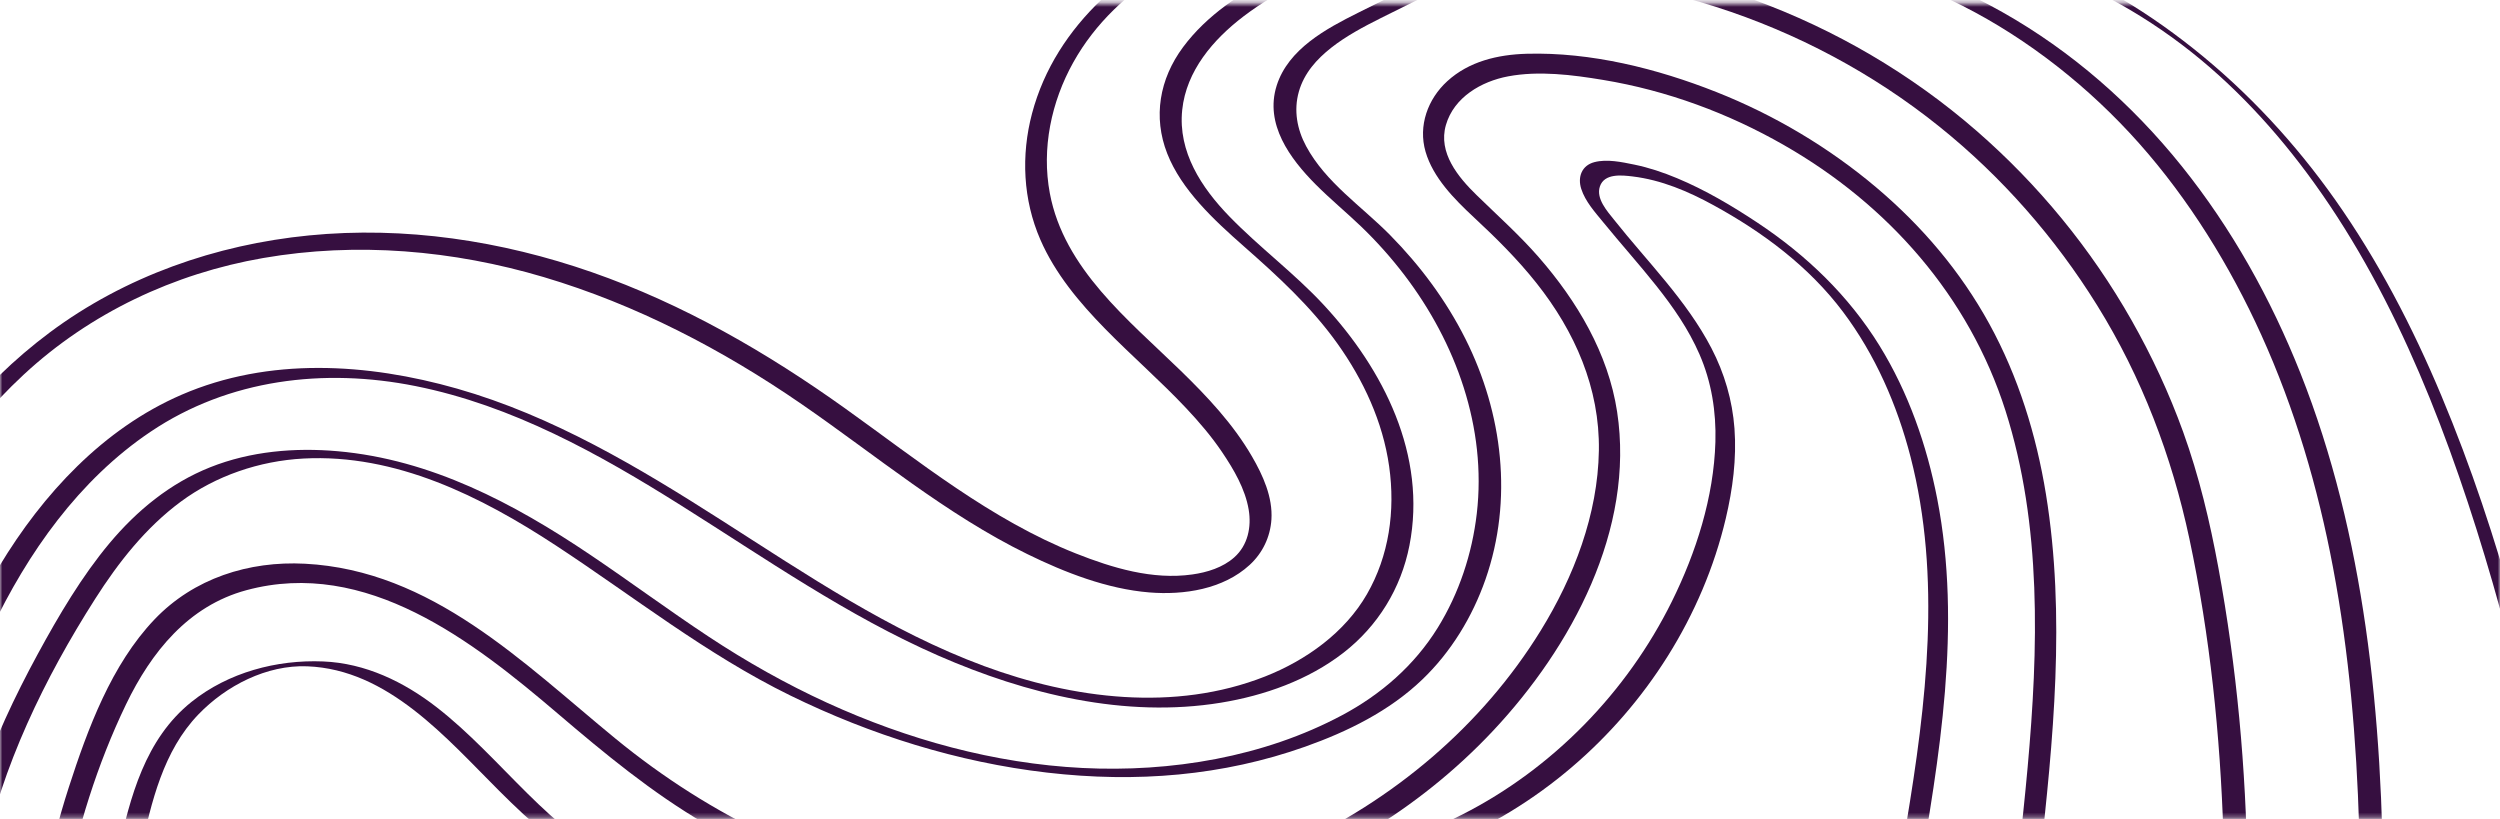 <svg width="540" height="177" viewBox="0 0 540 177" fill="none" xmlns="http://www.w3.org/2000/svg">
<mask id="mask0_49_1011" style="mask-type:alpha" maskUnits="userSpaceOnUse" x="0" y="0" width="540" height="177">
<rect y="0.715" width="540" height="176" fill="#00B5AE"/>
</mask>
<g mask="url(#mask0_49_1011)">
<path d="M-36.203 193.253C-36.443 171.303 -33.623 149.193 -25.993 128.523C-19.373 110.593 -8.933 93.963 5.117 80.923C19.467 67.603 37.597 59.073 56.847 55.733C77.067 52.223 97.867 54.033 117.487 59.863C137.427 65.793 156.077 75.523 173.167 87.303C189.217 98.363 204.317 111.083 221.917 119.693C230.037 123.673 239.157 127.223 248.247 127.963C255.737 128.573 264.207 127.283 269.927 122.023C272.717 119.463 274.377 115.993 274.627 112.213C274.937 107.403 272.797 102.673 270.437 98.613C266.367 91.583 260.727 85.613 254.937 79.983C243.717 69.083 229.827 58.033 226.767 41.763C224.947 32.093 227.077 21.983 231.837 13.463C236.597 4.943 243.647 -1.527 251.727 -6.507C255.637 -8.917 259.817 -10.907 264.077 -12.607C264.977 -12.967 266.077 -14.167 265.597 -15.187C265.077 -16.307 263.467 -15.907 262.627 -15.567C244.627 -8.407 228.047 5.133 222.917 24.523C220.527 33.563 220.967 43.153 224.717 51.763C227.907 59.103 233.157 65.353 238.707 71.023C244.437 76.873 250.637 82.243 256.247 88.203C259.027 91.163 261.677 94.263 263.947 97.623C266.467 101.353 268.967 105.593 269.717 110.093C270.347 113.853 269.527 117.783 266.607 120.383C264.147 122.583 260.747 123.633 257.537 124.083C248.967 125.303 240.297 122.683 232.397 119.553C214.017 112.263 198.487 99.613 182.557 88.223C165.647 76.133 147.557 65.663 127.867 58.803C108.297 51.983 87.427 48.813 66.737 50.853C46.637 52.833 27.007 59.693 10.757 71.803C-4.563 83.223 -16.683 98.713 -25.033 115.843C-34.563 135.383 -39.223 156.933 -40.543 178.553C-40.863 183.893 -40.983 189.243 -40.923 194.583C-40.893 196.953 -36.183 195.383 -36.203 193.253Z" fill="#360F40"/>
<path d="M-17.183 198.693C-16.543 177.013 -11.213 155.593 -1.913 136.013C5.977 119.403 17.087 103.633 32.527 93.253C49.437 81.873 70.037 79.443 89.757 83.393C110.657 87.583 129.367 98.013 147.217 109.243C165.347 120.643 183.027 133.013 202.717 141.633C221.677 149.923 242.977 155.173 263.707 151.783C273.137 150.233 282.557 146.903 290.177 141.003C297.627 135.223 302.627 127.083 304.437 117.833C308.247 98.383 298.877 79.823 285.947 65.883C279.587 59.023 272.047 53.453 265.547 46.753C259.517 40.543 254.417 32.793 255.357 23.753C256.237 15.293 262.057 8.523 268.577 3.553C276.247 -2.297 285.227 -6.137 294.137 -9.687C299.397 -11.787 304.727 -13.687 310.127 -15.407C311.117 -15.727 310.077 -16.437 309.597 -16.697C308.787 -17.147 307.217 -17.767 306.247 -17.467C295.877 -14.157 285.527 -10.337 275.787 -5.457C268.177 -1.647 260.677 3.263 255.547 10.173C250.417 17.083 249.037 25.293 252.117 33.153C255.197 41.013 262.217 47.523 268.647 53.183C275.987 59.643 283.147 66.193 288.867 74.193C294.497 82.073 298.697 91.103 300.057 100.743C301.417 110.383 300.017 120.073 295.267 128.333C290.517 136.593 282.177 142.603 273.247 146.123C253.747 153.803 231.777 150.983 212.567 143.873C192.207 136.343 174.157 124.073 155.977 112.463C137.977 100.963 119.427 89.843 98.727 83.943C79.347 78.423 58.087 77.103 39.227 85.263C22.297 92.583 9.267 106.703 -0.123 122.263C-10.893 140.113 -17.833 160.513 -20.633 181.143C-21.353 186.463 -21.783 191.813 -21.943 197.173C-21.983 198.563 -17.203 199.473 -17.173 198.683L-17.183 198.693Z" fill="#360F40"/>
<path d="M-3.703 185.543C0.347 165.553 9.647 146.473 20.557 129.353C25.577 121.473 31.487 113.953 39.047 108.363C46.607 102.773 56.007 99.553 65.577 99.043C85.487 97.993 103.897 107.213 120.097 117.843C136.887 128.863 152.597 141.363 170.717 150.233C188.127 158.753 206.887 164.643 226.167 166.883C245.447 169.123 264.137 167.593 281.947 161.273C291.097 158.023 300.117 153.583 307.187 146.803C313.417 140.843 318.027 133.263 320.867 125.143C326.847 107.993 324.607 89.283 316.537 73.203C312.367 64.893 306.757 57.363 300.237 50.753C294.127 44.563 286.347 39.413 282.137 31.603C280.167 27.963 279.407 23.843 280.547 19.813C281.687 15.783 284.417 12.773 287.567 10.293C290.717 7.813 294.577 5.743 298.307 3.883C303.457 1.313 308.617 -1.247 313.777 -3.807C318.937 -6.367 323.887 -8.837 328.947 -11.347C329.737 -11.737 327.557 -12.567 327.407 -12.607C326.447 -12.877 325.217 -13.087 324.287 -12.627C313.977 -7.497 303.657 -2.387 293.357 2.753C286.457 6.193 278.267 10.593 275.767 18.473C273.127 26.803 278.627 34.253 284.197 39.853C287.327 42.993 290.747 45.813 293.947 48.873C297.347 52.133 300.497 55.663 303.357 59.413C314.517 74.063 321.137 92.393 318.987 110.923C317.977 119.613 315.167 128.133 310.557 135.583C305.527 143.713 298.307 149.993 289.917 154.473C272.937 163.543 252.877 166.843 233.797 165.883C214.737 164.923 195.967 159.723 178.667 151.803C169.777 147.733 161.257 142.923 153.097 137.533C144.417 131.803 136.067 125.603 127.447 119.803C110.947 108.693 93.067 99.243 72.927 97.463C63.667 96.643 54.107 97.463 45.417 100.923C36.727 104.383 29.577 110.273 23.657 117.333C17.737 124.393 12.697 132.913 8.167 141.253C3.177 150.433 -1.293 159.923 -4.633 169.833C-6.263 174.683 -7.613 179.613 -8.623 184.633C-8.843 185.713 -3.933 186.673 -3.703 185.543Z" fill="#360F40"/>
<path d="M13.947 193.113C16.667 179.023 20.987 165.093 27.217 152.153C32.657 140.863 40.667 130.873 53.217 127.483C79.107 120.483 102.147 138.493 120.527 154.173C130.607 162.773 140.747 171.153 152.217 177.873C163.447 184.443 175.537 189.583 188.057 193.113C212.267 199.943 238.297 200.633 262.587 193.863C285.327 187.533 306.367 175.053 322.527 157.823C339.437 139.803 353.177 114.363 349.297 88.943C347.377 76.333 340.637 65.033 332.357 55.543C328.187 50.763 323.487 46.573 318.957 42.153C314.957 38.253 310.587 32.993 312.317 27.003C314.047 21.013 319.957 17.583 325.757 16.493C332.407 15.243 339.657 16.163 346.267 17.263C360.047 19.543 373.297 24.443 385.407 31.383C407.777 44.183 425.307 63.983 433.187 88.713C441.067 113.443 440.277 140.143 437.967 165.753C437.387 172.183 436.697 178.603 435.977 185.013C435.707 187.463 440.247 189.143 440.577 186.203C443.517 159.913 446.207 133.063 441.927 106.753C439.847 93.953 435.957 81.363 429.697 69.963C423.437 58.563 415.107 48.803 405.317 40.523C395.037 31.833 383.227 24.823 370.717 19.873C357.907 14.803 343.617 11.223 329.747 11.613C323.527 11.793 317.297 13.253 312.607 17.543C308.387 21.403 306.297 27.173 307.917 32.763C309.537 38.353 314.087 42.973 318.397 46.983C323.187 51.433 327.807 56.013 331.877 61.143C340.167 71.593 345.577 83.833 345.357 97.343C345.137 111.133 339.957 124.583 332.797 136.203C320.087 156.823 300.887 172.933 278.907 182.923C255.707 193.463 229.627 196.583 204.507 192.513C177.987 188.213 153.617 176.493 132.907 159.513C112.927 143.123 93.277 123.193 65.867 121.763C53.757 121.133 41.857 124.903 33.377 133.793C24.067 143.553 18.947 157.433 14.867 170.043C12.657 176.873 10.897 183.833 9.537 190.883C9.067 193.303 13.427 195.743 13.937 193.113H13.947Z" fill="#360F40"/>
<path d="M315.457 -5.457C334.047 -6.567 352.817 -4.207 370.567 1.463C388.087 7.063 404.567 15.823 418.907 27.353C432.357 38.153 443.877 51.293 452.977 65.943C462.617 81.453 469.107 98.533 472.907 116.363C477.367 137.283 479.567 158.813 480.257 180.173C480.337 182.793 480.397 185.413 480.427 188.033C480.457 190.653 485.457 190.593 485.427 187.943C485.157 166.053 483.137 144.143 479.167 122.613C477.337 112.673 474.997 102.833 471.567 93.313C468.547 84.943 464.777 76.863 460.387 69.123C451.657 53.743 440.287 39.873 426.937 28.263C412.807 15.973 396.367 6.353 378.777 -0.067C360.767 -6.637 341.597 -9.997 322.417 -9.727C320.067 -9.697 317.717 -9.607 315.367 -9.467C314.247 -9.397 312.877 -8.717 312.907 -7.417C312.937 -6.117 314.327 -5.397 315.447 -5.457H315.457Z" fill="#360F40"/>
<path d="M378.297 -10.427C394.177 -10.237 409.867 -5.867 423.997 1.303C438.127 8.473 451.297 18.853 462.057 30.973C472.817 43.093 481.677 57.403 488.447 72.353C495.697 88.353 500.677 105.313 503.927 122.553C507.427 141.083 509.007 159.923 509.577 178.763C509.607 179.873 509.667 180.993 509.667 182.103C509.667 182.463 509.667 182.823 509.527 183.163C509.467 183.323 509.277 183.513 509.237 183.663C509.157 183.983 508.617 183.863 509.537 183.723L511.467 183.763L512.207 183.993L512.807 184.533L512.657 184.343C511.967 183.483 510.707 183.273 509.657 183.313C509.297 183.333 507.147 183.713 507.807 184.543C509.047 186.093 511.967 186.463 513.517 185.143C515.067 183.823 514.637 181.653 514.577 179.873C514.437 174.863 514.217 169.853 513.917 164.853C513.317 155.003 512.387 145.173 510.977 135.413C508.287 116.703 503.867 98.173 496.887 80.583C490.517 64.563 482.057 49.343 471.247 35.883C460.517 22.513 447.487 11.073 432.537 2.633C417.587 -5.807 400.877 -11.217 383.747 -12.427C381.557 -12.577 379.357 -12.657 377.157 -12.677C376.507 -12.677 374.987 -12.397 375.307 -11.447C375.627 -10.497 377.577 -10.427 378.307 -10.417L378.297 -10.427Z" fill="#360F40"/>
<path d="M30.417 183.633C32.717 173.233 35.237 162.223 42.867 154.303C48.837 148.103 57.607 143.583 66.367 143.923C83.877 144.603 96.407 159.443 107.867 170.863C114.637 177.613 121.847 184.203 130.657 188.153C131.527 188.543 132.847 188.263 133.747 188.113C133.947 188.083 135.857 187.543 135.417 187.353C118.697 179.863 108.447 163.723 94.317 152.763C87.217 147.253 78.907 143.243 69.807 142.873C59.757 142.453 49.317 145.253 41.397 151.583C31.307 159.643 28.117 172.173 25.457 184.223C25.427 184.383 30.187 184.733 30.427 183.643L30.417 183.633Z" fill="#360F40"/>
<path d="M312.147 182.433C331.947 174.363 348.907 159.803 360.247 141.703C365.977 132.563 370.287 122.503 372.767 111.993C374.267 105.643 375.127 99.093 374.647 92.553C374.197 86.473 372.477 80.603 369.667 75.203C364.277 64.843 355.857 56.563 348.657 47.493C347.167 45.623 344.697 42.903 345.577 40.273C346.537 37.403 350.307 37.833 352.647 38.113C358.847 38.863 364.687 41.343 370.117 44.323C380.787 50.163 390.727 57.563 398.077 67.343C405.057 76.623 409.787 87.483 412.677 98.683C419.407 124.773 416.097 151.963 411.737 178.143C411.167 181.553 410.577 184.973 409.997 188.383C409.787 189.593 414.017 191.983 414.237 190.723C418.937 163.473 423.787 135.323 418.447 107.783C416.197 96.173 412.207 84.773 405.977 74.673C399.287 63.833 390.167 55.103 379.587 48.083C374.097 44.443 368.337 41.033 362.247 38.493C359.257 37.243 356.167 36.203 352.997 35.553C350.297 35.003 347.117 34.313 344.387 35.023C341.657 35.733 340.727 38.233 341.547 40.793C342.437 43.553 344.537 45.843 346.337 48.053C350.097 52.663 354.077 57.093 357.777 61.753C361.477 66.413 364.737 71.143 367.077 76.503C369.697 82.493 370.717 88.963 370.527 95.473C370.177 107.403 366.367 119.323 361.107 129.953C351.407 149.533 335.367 166.023 315.867 175.933C313.437 177.173 310.947 178.303 308.417 179.333C307.417 179.743 310.897 182.923 312.157 182.413L312.147 182.433Z" fill="#360F40"/>
<path d="M433.837 -9.017C447.337 -5.357 459.967 1.103 471.117 9.523C482.217 17.903 491.767 28.273 499.867 39.533C509.027 52.263 516.397 66.183 522.567 80.583C528.737 94.983 533.967 110.503 538.407 125.853C543.137 142.203 547.017 158.803 550.027 175.553C550.397 177.603 550.747 179.663 551.097 181.723C551.237 182.533 552.697 183.443 553.307 183.883C553.487 184.013 555.077 185.063 554.997 184.573C552.107 167.223 548.297 150.043 543.567 133.103C538.837 116.163 533.817 100.943 527.337 85.473C521.127 70.663 513.677 56.303 504.407 43.163C495.777 30.933 485.527 19.853 473.807 10.523C462.277 1.343 449.327 -6.207 435.257 -10.737C433.597 -11.277 431.917 -11.767 430.227 -12.227C429.737 -12.357 431.187 -10.787 431.257 -10.727C431.987 -10.077 432.867 -9.287 433.837 -9.027V-9.017Z" fill="#360F40"/>
</g>
</svg>
